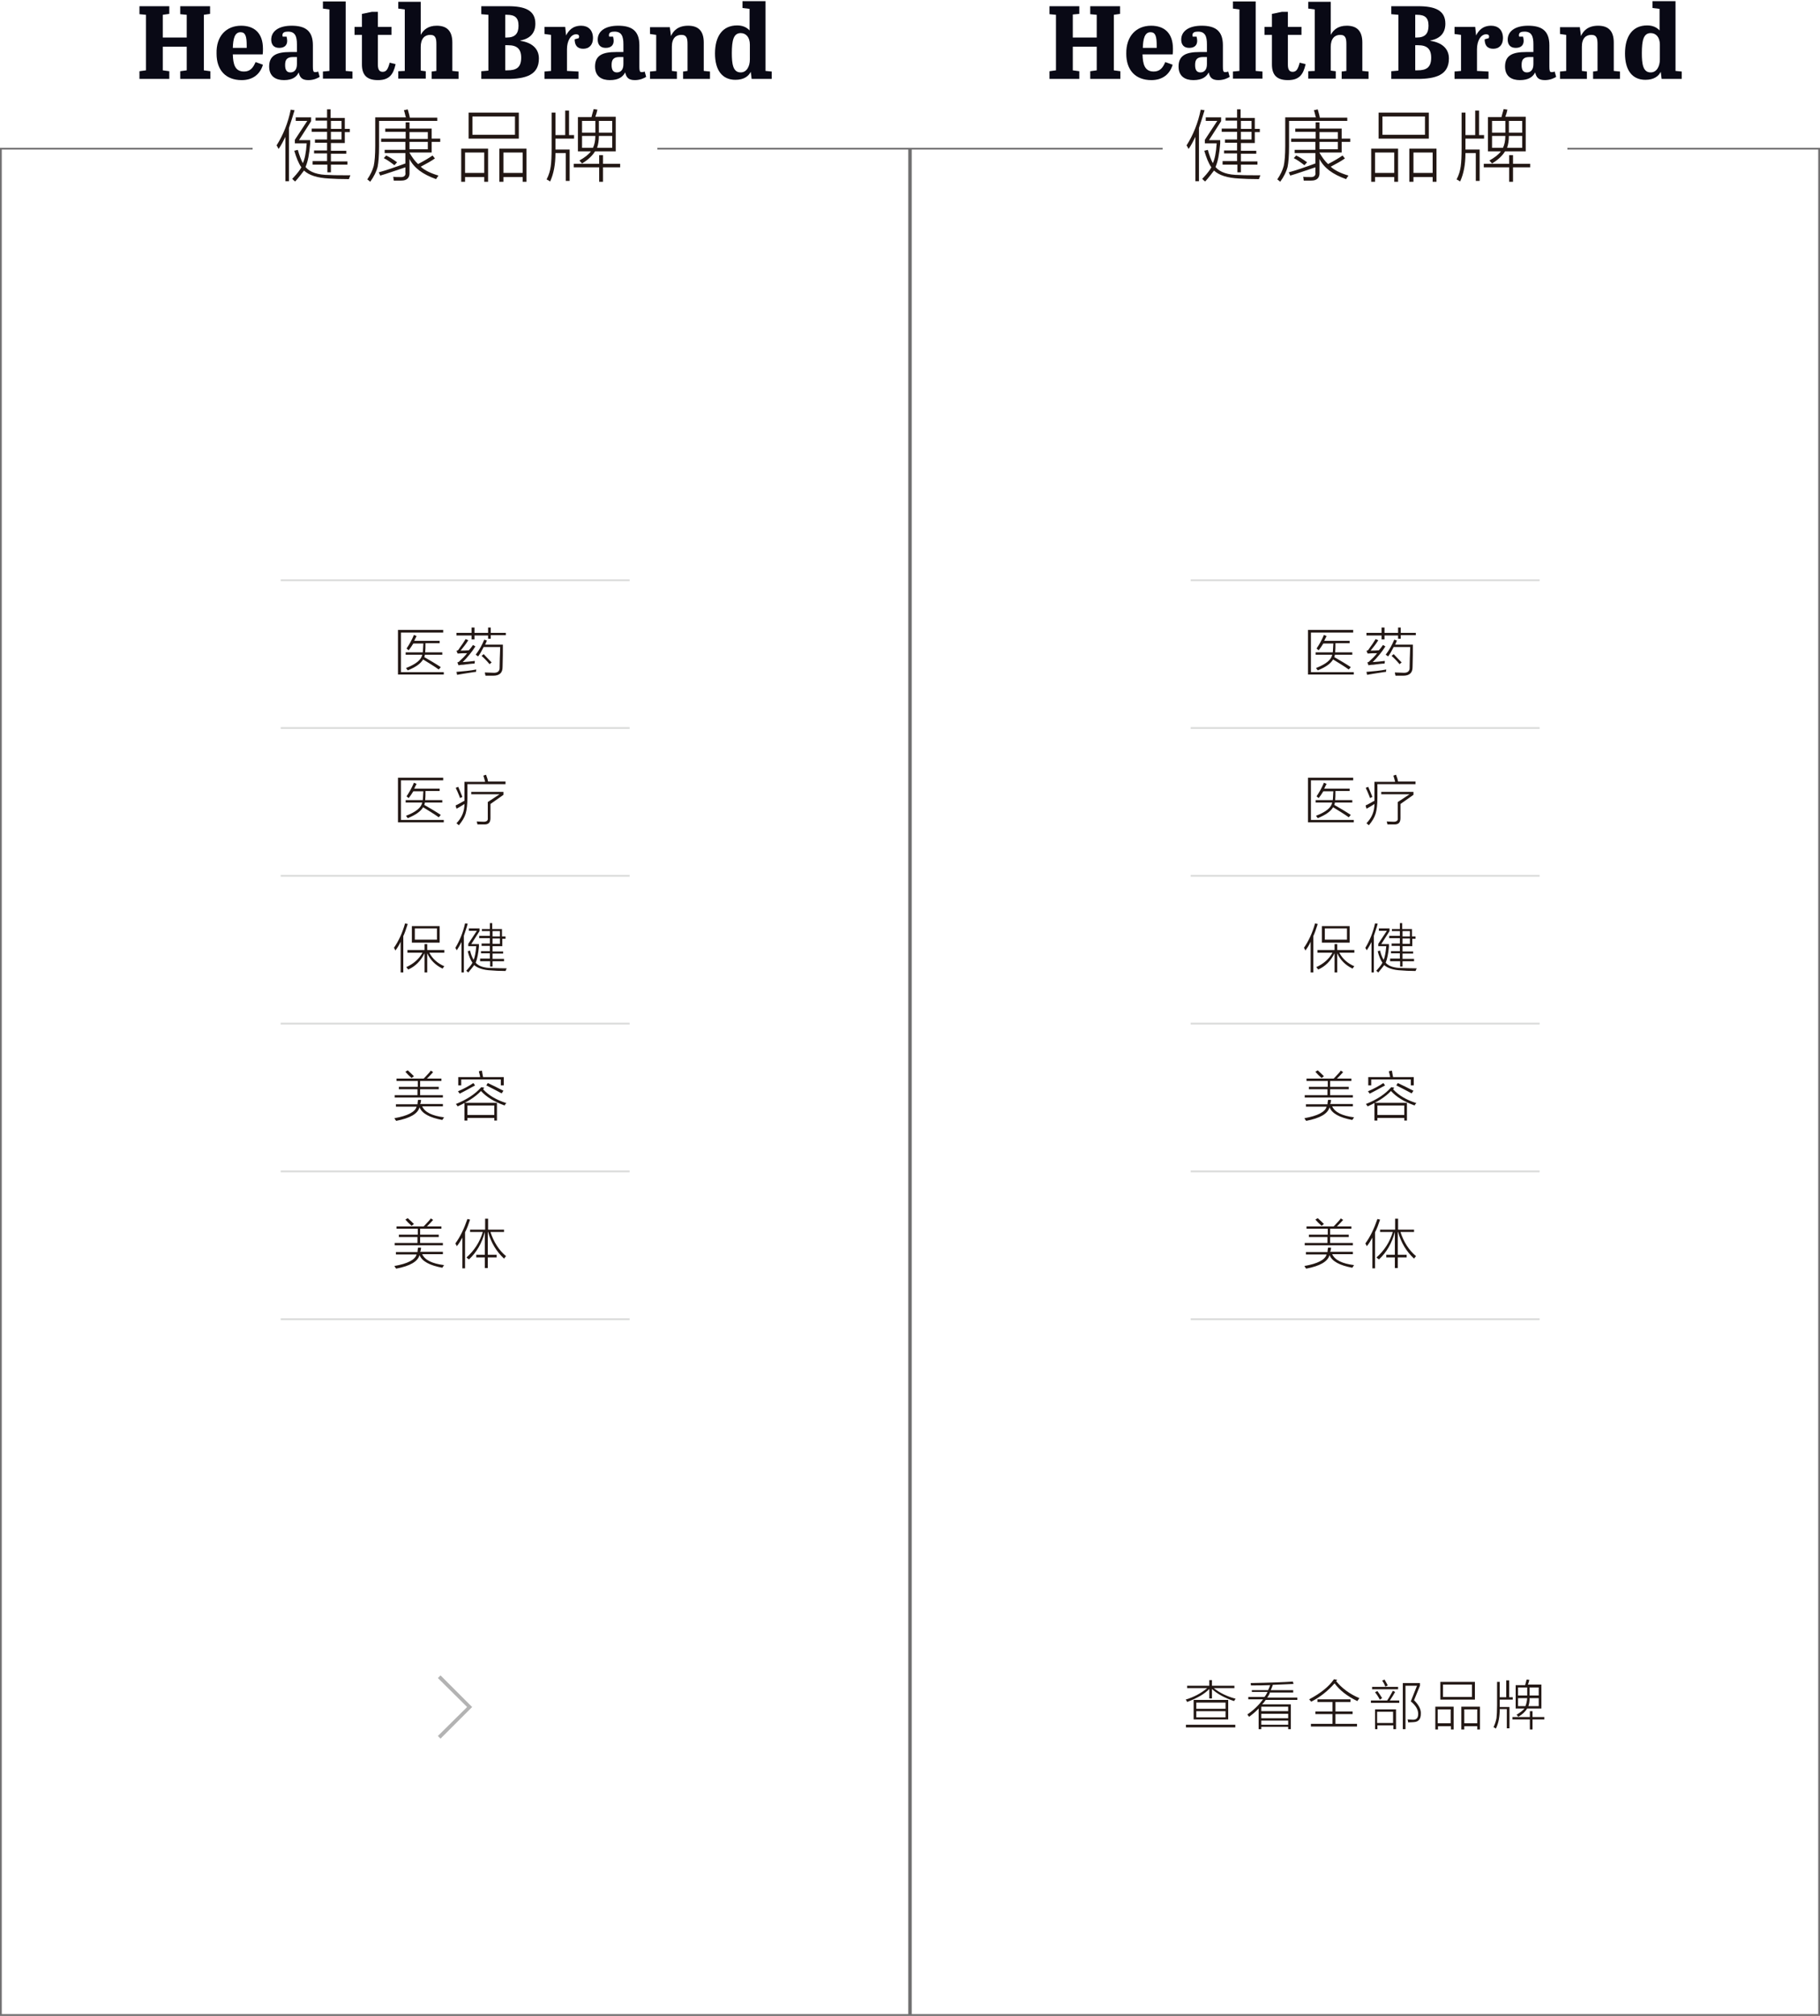 <?xml version="1.0" encoding="utf-8"?>
<!-- Generator: Adobe Illustrator 19.0.0, SVG Export Plug-In . SVG Version: 6.00 Build 0)  -->
<svg version="1.1" id="图层_1" xmlns="http://www.w3.org/2000/svg" xmlns:xlink="http://www.w3.org/1999/xlink" x="0px" y="0px"
	 width="616px" height="682px" viewBox="0 -25 616 682" style="enable-background:new 0 -25 616 682;" xml:space="preserve">
<style type="text/css">
	.st0{fill:#090915;}
	.st1{fill:#221714;}
	.st2{fill:#717071;}
	.st3{fill:#B3B3B3;}
	.st4{fill:#DADBDA;}
</style>
<g id="XMLID_33_">
</g>
<g id="XMLID_313_">
</g>
<g id="XMLID_314_">
</g>
<g id="XMLID_315_">
</g>
<g id="XMLID_316_">
</g>
<g id="XMLID_167_">
	<path class="st0" d="M55.1-12.3h8.1V-20L61-20.2v-2.7h10.1v2.6L69-20v18.8l2.2,0.3v2.6H61v-2.6l2.2-0.3v-8h-8.1v8l2.2,0.3v2.6H47.2
		v-2.6l2.2-0.3V-20l-2.2-0.2v-2.7h10.1v2.6L55.1-20V-12.3z"/>
	<path class="st0" d="M81.6-16.3c4.4,0,7.4,2.4,7.4,7.8c0,0.5,0,1.4-0.1,1.9H78.8c0.1,3.3,0.7,5.8,3.8,5.8c2.1,0,3.1-1.3,3.9-3.2
		l2.5,0.9c-1,3.3-3.5,5.2-7.2,5.2c-5.5,0-8.5-3.5-8.5-8.9C73.1-12.9,76.7-16.3,81.6-16.3z M83.5-8.8v-0.7c0-3.2-0.4-4.6-2.1-4.6
		c-2,0-2.5,2.3-2.6,5.3H83.5z"/>
	<path class="st0" d="M100.5-7.5V-10c0-2.7-0.6-4.3-3-4.3c-1,0-1.9,0.2-1.9,1.2c0,0.1,0,0.3,0.1,0.5H97c0.1,0.5,0.2,0.9,0.2,1.4
		c0,1.4-0.8,2.4-2.7,2.4c-1.9,0-2.7-1.2-2.7-2.8c0-2.8,2.5-4.7,6.9-4.7c4.5,0,7.2,1.6,7.2,6.6v7.2c0,1.3,0.1,1.9,0.7,1.9
		c0.3,0,0.6,0,1.1-0.2l0.5,1.8c-0.6,0.4-2,1.1-3.8,1.1c-2.1,0-2.9-0.8-3.3-2.6C100.4,1,99,2.1,96.1,2.1c-2.7,0-5-1.2-5-4.6
		c0-3.8,2.6-4.9,7.1-4.9H100.5z M100.5-3.3v-2.4h-1.3c-2.1,0-2.7,0.9-2.7,2.7c0,1.6,0.5,2.5,1.8,2.5C99.5-0.5,100.5-1.3,100.5-3.3z"
		/>
	<path class="st0" d="M117-24.4V-1l2.3,0.2v2.4h-10v-2.4l2.2-0.2v-20.8l-2.2-0.3v-2.4H117z"/>
	<path class="st0" d="M122.5-13.2H120v-2.7h2.5v-4.4l3.4-0.7h2v5.1h4.6v2.7h-4.6v10.1c0,1.6,0.5,2.4,1.6,2.4c1.3,0,1.8-0.9,2.4-3.1
		l2,0.5c-0.8,3.6-2.2,5.4-6,5.4c-3.5,0-5.4-1.5-5.4-5.3V-13.2z"/>
	<path class="st0" d="M142.4-24.4v11.2c0.9-1.7,2.5-3.1,5.4-3.1c3.3,0,5.3,1.6,5.3,5.7V-1l2.1,0.2v2.5h-9.1v-2.5l1.6-0.2V-10
		c0-1.9-0.2-3.2-2.1-3.2c-1.8,0-3.2,1.2-3.2,4.1v8l1.7,0.2v2.5h-9.3v-2.5L137-1v-20.8l-2.2-0.3v-2.3H142.4z"/>
	<path class="st0" d="M172-22.9c5.7,0,9.2,1.4,9.2,5.9c0,3.2-1.8,5.1-5.1,5.7v0.1c3.9,0.6,6.3,2.6,6.3,6c0,5.6-4.5,6.9-10.7,6.9
		h-8.8v-2.6l2.4-0.2V-20l-2.4-0.2v-2.7H172z M171-12.3h0.5c2.8,0,4-1.3,4-4s-1.2-3.7-3.9-3.7H171V-12.3z M171-1.2h0.7
		c3,0,4.7-0.9,4.7-4.3c0-3-1.5-4.2-4.4-4.2h-1V-1.2z"/>
	<path class="st0" d="M195.8-0.8v2.5h-11.5v-2.5l2.2-0.2v-12.2l-2.2-0.3v-2.4h7l0.3,2.9c0.8-1.6,2.2-3.3,5.1-3.3c2.3,0,4,1.4,4,4.2
		c0,2.3-1.3,3.6-3.3,3.6c-2.1,0-2.9-1.3-2.9-3.2l1.4-0.4c0-0.2,0.1-0.4,0.1-0.5c0-0.6-0.4-0.8-1-0.8c-1.9,0-3.1,2.4-3.1,5V-1
		L195.8-0.8z"/>
	<path class="st0" d="M211-7.5V-10c0-2.7-0.6-4.3-3-4.3c-1,0-1.9,0.2-1.9,1.2c0,0.1,0,0.3,0.1,0.5h1.3c0.1,0.5,0.2,0.9,0.2,1.4
		c0,1.4-0.8,2.4-2.7,2.4c-1.9,0-2.7-1.2-2.7-2.8c0-2.8,2.5-4.7,6.9-4.7c4.5,0,7.2,1.6,7.2,6.6v7.2c0,1.3,0.1,1.9,0.7,1.9
		c0.3,0,0.6,0,1.1-0.2l0.5,1.8c-0.6,0.4-2,1.1-3.8,1.1c-2.1,0-2.9-0.8-3.3-2.6c-0.8,1.5-2.2,2.6-5.2,2.6c-2.7,0-5-1.2-5-4.6
		c0-3.8,2.6-4.9,7.1-4.9H211z M211-3.3v-2.4h-1.3c-2.1,0-2.7,0.9-2.7,2.7c0,1.6,0.5,2.5,1.8,2.5C210-0.5,211-1.3,211-3.3z"/>
	<path class="st0" d="M226.7-15.9l0.4,3.1c0.8-1.8,2.4-3.5,5.8-3.5c3.3,0,5.3,1.6,5.3,5.7V-1l2.1,0.2v2.5h-9.1v-2.5l1.5-0.2V-10
		c0-1.9-0.2-3.2-2.1-3.2c-1.8,0-3.2,1.1-3.2,4V-1l1.7,0.2v2.5H220v-2.5l2.1-0.2v-12.2l-2.1-0.3v-2.3H226.7z"/>
	<path class="st0" d="M259.1-1l2.1,0.2v2.5h-6.8l-0.3-2.4c-0.7,1.4-2.2,2.7-5.2,2.7c-4.5,0-6.9-3.3-6.9-8.9c0-5.9,2.6-9.5,7.5-9.5
		c1.8,0,3.2,0.6,4.2,1.7v-7.3l-2.4-0.3v-2.3h7.8V-1z M253.8-4.9v-5c0-2.5-1.3-3.9-3.1-3.9c-2.4,0-3,2.4-3,6.8c0,3.7,0.4,6.5,3,6.5
		C252.7-0.5,253.8-2.5,253.8-4.9z"/>
</g>
<g id="XMLID_166_">
	<path class="st1" d="M94.3,25.4c-0.3-0.5-0.5-1-0.7-1.2c2.3-3.6,3.9-7.7,4.8-12.1l1.3,0.2c-0.6,2.1-1.3,4.1-1.9,6v18h-1.2V21.3
		C95.9,22.7,95.2,24.1,94.3,25.4z M111.4,35.4c-4-0.2-6.8-1.1-8.5-2.7c-0.8,1-1.7,2.3-3,3.7c-0.2-0.1-0.5-0.4-1-0.9
		c0.1-0.1,0.2-0.2,0.4-0.4c1.4-1.5,2.3-2.7,2.7-3.5c-1-1.4-1.7-3.3-2.4-5.6l1.2-0.3c0.5,1.8,1.1,3.4,1.7,4.5
		c0.6-1.2,1.1-3.5,1.3-6.7h-4v-1.2l4.2-6.4h-3.9v-1.2h5.2V16l-4.1,6.4h3.8v1.1c-0.3,3.6-0.8,6.2-1.6,8c1.5,1.8,4.2,2.7,8.1,2.7
		c1.5,0.1,3.9,0.1,7.1,0.1c-0.2,0.5-0.4,0.9-0.5,1.3C115.2,35.6,113,35.5,111.4,35.4z M105.7,29.5h5v-2.6h-4.4v-1h4.4v-2.6h-4.1
		v-1.1h4.1v-2.6h-5.2v-1.1h5.2v-2.7h-3.9v-1h3.9V12h1.2v2.9h4.8v3.7h1.7v1.1h-1.7v3.7H112v2.6h5.2v1H112v2.6h5.6v1.1H112v2.6h-1.2
		v-2.6h-5V29.5z M115.6,15.9H112v2.7h3.6V15.9z M112,22.2h3.6v-2.6H112V22.2z"/>
	<path class="st1" d="M128.3,24.5c0,3.2-0.2,5.5-0.5,7c-0.4,1.5-1.2,3.2-2.5,5c-0.1-0.1-0.3-0.3-0.7-0.6c-0.1-0.1-0.2-0.1-0.3-0.2
		c1.1-1.6,1.8-3.1,2.2-4.6c0.3-1.4,0.5-3.7,0.5-6.7v-9.7h10.4c-0.1-0.2-0.2-0.5-0.3-1c-0.1-0.6-0.3-1.1-0.4-1.4l1.3-0.3
		c0.3,1.1,0.6,2,0.7,2.8h9.3v1.1h-19.7V24.5z M146.4,27.6l0.8,1c-1.1,0.8-2.7,1.7-4.8,2.8c1.3,1.2,3.3,2.2,6,3
		c-0.1,0.1-0.1,0.2-0.2,0.3c-0.1,0.1-0.3,0.4-0.6,0.9c-4.5-1.6-7.5-3.8-9-6.8v4.5c0.1,1.8-0.8,2.8-2.8,2.8c-0.9,0-1.7,0-2.5,0
		c-0.1-0.1-0.1-0.4-0.1-0.7c-0.1-0.3-0.1-0.5-0.1-0.6c0.6,0.1,1.4,0.1,2.3,0.1c1.4,0.1,2-0.5,1.8-1.6v-1.7c-3.6,1.2-6.4,2.2-8.5,2.8
		l-0.5-1.1c2.5-0.7,5.5-1.7,9-3v-3.5h-7v-1.1h7V23H129v-1.1h8.3v-2.3h-6.9v-1.1h6.9v-2.1h1.3v2.1h7.5v3.4h2.9V23h-2.9v3.6h-7.5v0.1
		c0.9,1.5,1.8,2.8,2.9,3.8C143.6,29.4,145.3,28.4,146.4,27.6z M129.9,28.5l0.8-0.9c1.1,0.5,2.3,1.3,3.7,2.3l-0.9,1
		C132.1,29.8,130.9,29,129.9,28.5z M144.8,19.7h-6.2v2.3h6.2V19.7z M138.6,25.5h6.2V23h-6.2V25.5z"/>
	<path class="st1" d="M156.1,25.3h9.1v11.2h-1.3v-1.6h-6.5v1.6h-1.3V25.3z M157.4,26.6v6.9h6.5v-6.9H157.4z M158.6,13.1h17v8.8h-17
		V13.1z M159.9,14.4v6.2h14.4v-6.2H159.9z M169,25.3h9.2v11.2h-1.3v-1.6h-6.5v1.6H169V25.3z M170.4,26.6v6.9h6.5v-6.9H170.4z"/>
	<path class="st1" d="M191.3,12.4h1.3v8.3h1.7v1.2H188v3v0.7h4.8v10.6h-1.3v-9.4H188c0,3.8-0.6,7-1.8,9.6c-0.4-0.3-0.8-0.5-1.2-0.7
		c0.8-1.5,1.2-3,1.4-4.4c0.2-1.4,0.3-3.5,0.3-6.4V13.1h1.3v7.6h3.3V12.4z M202.8,27.5h1.3v2.9h5.8v1.2h-5.8v4.9h-1.3v-4.9h-8.6v-1.2
		h8.6V27.5z M208.4,14.6v11.6h-7c-0.9,1.5-2.4,2.9-4.4,4.1c-0.3-0.3-0.6-0.7-0.9-1c1.8-1,3.1-2,3.9-3.1h-4.4V14.6h4.6
		c0.1-0.5,0.3-1.2,0.6-2.2c0.1-0.2,0.1-0.4,0.1-0.5l1.3,0.2c-0.1,0.3-0.2,0.7-0.3,1.2c-0.2,0.5-0.3,1-0.4,1.2H208.4z M197,15.9v4
		h4.5v-4H197z M200.7,25c0.5-1,0.8-2.4,0.8-4H197v4H200.7z M202.1,25h5.1v-4h-4.5C202.7,22.5,202.5,23.8,202.1,25z M207.2,15.9h-4.5
		v4h4.5V15.9z"/>
</g>
<polygon id="XMLID_165_" class="st2" points="307.4,25 222.5,25 222.5,25.6 307.4,25.6 307.4,656.4 0.6,656.4 0.6,25.6 85.5,25.6 
	85.5,25 0.6,25 0,25 0,25.6 0,656.4 0,657 0.6,657 307.4,657 308,657 308,656.4 308,25.6 308,25 "/>
<polygon id="XMLID_164_" class="st3" points="149.1,541.8 148.2,542.7 158.1,552.5 148.2,562.3 149.1,563.2 159.8,552.5 "/>
<g id="XMLID_163_">
	<path class="st1" d="M134.7,188.1H150v0.9h-14.3v13.4h14.5v0.8h-15.5V188.1z M140.1,189.8l0.9,0.4c-0.3,0.6-0.6,1.1-0.8,1.6h8.6
		v0.8H144c0,1.3,0,2.3-0.1,3.1h5.8v0.8h-5.9c0,0.3-0.1,0.6-0.2,0.8c1.9,1.1,3.8,2.2,5.6,3.4l-0.7,0.8c-1.7-1.2-3.5-2.3-5.3-3.4
		c-0.8,1.4-2.5,2.6-5.2,3.7c-0.2-0.3-0.4-0.6-0.6-0.8c3.4-1.3,5.2-2.8,5.5-4.5h-5.6v-0.8h5.8c0-0.3,0.1-0.8,0.1-1.5
		c0-0.7,0.1-1.2,0.1-1.5h-3.4c-0.5,0.8-1,1.6-1.6,2.3c-0.2-0.2-0.5-0.4-0.7-0.6C138.5,193.1,139.4,191.5,140.1,189.8z"/>
	<path class="st1" d="M154.5,189.1h5.1v-1.8h1v1.8h4.6v-1.8h0.9v1.8h5.1v0.8h-5.1v1.2h-0.9V190h-4.6v1.3h-1V190h-5.1V189.1z
		 M154.7,203.3l-0.2-1c2.5-0.2,4.7-0.4,6.7-0.8c0,0.2-0.1,0.5-0.1,0.8c-0.3,0-0.8,0.1-1.5,0.2C157.5,202.8,155.9,203.1,154.7,203.3z
		 M156.6,199c1.3-0.1,2.7-0.2,4.1-0.4c0,0,0,0.2,0,0.4c0,0.2-0.1,0.4-0.1,0.5c-0.9,0-2.2,0.2-3.9,0.4c0.1,0,0,0-0.4,0
		c-0.2,0-0.5,0.1-0.8,0.1c0,0,0,0-0.3,0.1l-0.4-1c0.4-0.1,0.7-0.3,0.8-0.5c0.8-0.7,1.7-1.6,2.5-2.6c-1.1,0-2.2,0-3.1,0.1
		c0,0,0,0-0.1,0l-0.4-0.9c0.4-0.1,0.7-0.3,0.8-0.6c0.9-1.2,1.7-2.4,2.3-3.4l0.9,0.4c-0.8,1.3-1.7,2.4-2.6,3.5c0.8,0,1.7,0,2.8-0.1
		c0.5-0.6,1-1.2,1.4-1.8l0.8,0.5C159.7,195.6,158.2,197.4,156.6,199z M161.8,197.1c0,0-0.1-0.1-0.2-0.2c-0.1-0.1-0.3-0.2-0.6-0.4
		c1.3-1.7,2.2-3.4,2.9-5.1l0.9,0.3c-0.2,0.5-0.4,1-0.6,1.4h6c0,2.3,0,4.8-0.1,7.6c0,1.9-1,2.9-3.2,2.9c-0.9,0-1.8,0-2.6,0
		c0-0.1,0-0.3-0.1-0.5c0-0.2-0.1-0.4-0.1-0.6c1,0,1.9,0.1,2.8,0.1c1.5,0.1,2.3-0.5,2.2-1.9c0-1.7,0.1-3.9,0.2-6.8h-5.6
		C163.1,195.1,162.5,196.2,161.8,197.1z M163,196.9l0.7-0.6c0.5,0.5,1.2,1.3,2.2,2.3c0.2,0.2,0.4,0.4,0.5,0.5l-0.7,0.6
		C164.7,198.5,163.8,197.6,163,196.9z"/>
</g>
<rect id="XMLID_162_" x="95" y="171" class="st4" width="118.1" height="0.6"/>
<g id="XMLID_161_">
	<path class="st1" d="M134.7,238.1H150v0.9h-14.3v13.4h14.5v0.8h-15.5V238.1z M140.1,239.8l0.9,0.4c-0.3,0.6-0.6,1.1-0.8,1.6h8.6
		v0.8H144c0,1.3,0,2.3-0.1,3.1h5.8v0.8h-5.9c0,0.3-0.1,0.6-0.2,0.8c1.9,1.1,3.8,2.2,5.6,3.4l-0.7,0.8c-1.7-1.2-3.5-2.3-5.3-3.4
		c-0.8,1.4-2.5,2.6-5.2,3.7c-0.2-0.3-0.4-0.6-0.6-0.8c3.4-1.3,5.2-2.8,5.5-4.5h-5.6v-0.8h5.8c0-0.3,0.1-0.8,0.1-1.5
		c0-0.7,0.1-1.2,0.1-1.5h-3.4c-0.5,0.8-1,1.6-1.6,2.3c-0.2-0.2-0.5-0.4-0.7-0.6C138.5,243.1,139.4,241.5,140.1,239.8z"/>
	<path class="st1" d="M163.6,237.4l0.9-0.3c0.1,0.3,0.3,0.9,0.6,1.7c-0.2-0.5-0.1-0.3,0.1,0.6h5.9v0.9h-12.9v4.4
		c0,2.4-0.2,4.3-0.6,5.6c-0.4,1.3-1.2,2.6-2.3,3.9c-0.3-0.3-0.6-0.5-0.8-0.7c1.8-1.8,2.7-4,2.7-6.5c-0.8,0.5-1.7,1.1-2.7,1.6
		l-0.3-1.1c0.9-0.4,1.9-1,3-1.6c0-0.4,0-0.7,0-1.1v-5.3h7C164,238.7,163.8,238,163.6,237.4z M154.3,241.5l0.8-0.3
		c0.4,1,0.9,2.1,1.4,3.4l-0.8,0.4c-0.2-0.7-0.6-1.5-1-2.5C154.5,242.1,154.3,241.8,154.3,241.5z M165,246.4l4.1-2.7h-9.6v-0.8h10.9
		v1l-4.4,3.1v4.8c0,1.5-0.7,2.2-2.2,2.1c-0.7,0-1.4,0-2.2,0c0,0,0-0.1-0.1-0.3c0-0.4-0.1-0.6-0.2-0.7c0.6,0,1.4,0.1,2.4,0.1
		c1,0,1.5-0.4,1.4-1.2V246.4z"/>
</g>
<rect id="XMLID_160_" x="95" y="221" class="st4" width="118.1" height="0.6"/>
<g id="XMLID_159_">
	<path class="st1" d="M133.8,296.6c0-0.1-0.1-0.3-0.2-0.5c-0.1-0.2-0.2-0.4-0.3-0.4c1.6-2.3,2.9-5.1,3.8-8.3l0.9,0.2
		c-0.6,1.9-1.1,3.3-1.5,4.1v12.3h-0.9v-10.4C135.1,294.7,134.5,295.7,133.8,296.6z M138.2,303c0,0-0.1-0.1-0.2-0.2
		c-0.2-0.3-0.4-0.5-0.5-0.6c2.4-1.1,4.3-2.7,5.5-4.9h-5.1v-0.9h5.8v-2h0.9v2h5.8v0.9h-5.1c1.1,2.1,2.8,3.6,5.1,4.6
		c-0.2,0.2-0.4,0.4-0.6,0.8c-2.5-1.2-4.2-3-5.2-5.2v6.5h-0.9v-6.5C142.4,300.1,140.6,301.9,138.2,303z M139.4,288.3h9.4v5.6h-9.4
		V288.3z M140.4,289.1v3.8h7.5v-3.8H140.4z"/>
	<path class="st1" d="M154.6,296.5c-0.2-0.4-0.4-0.7-0.5-0.8c1.5-2.5,2.6-5.2,3.3-8.3l0.9,0.1c-0.4,1.5-0.9,2.8-1.3,4.1V304h-0.8
		v-10.3C155.7,294.7,155.2,295.6,154.6,296.5z M166.3,303.3c-2.7-0.1-4.7-0.8-5.8-1.8c-0.5,0.7-1.2,1.5-2,2.5
		c-0.1-0.1-0.4-0.3-0.7-0.6c0,0,0.1-0.1,0.3-0.3c0.9-1,1.5-1.8,1.8-2.4c-0.7-1-1.2-2.3-1.6-3.9l0.8-0.2c0.3,1.3,0.7,2.3,1.2,3.1
		c0.4-0.8,0.7-2.4,0.9-4.6h-2.7v-0.8l2.9-4.4h-2.7v-0.8h3.6v0.9l-2.8,4.4h2.6v0.8c-0.2,2.4-0.6,4.3-1.1,5.5c1,1.2,2.9,1.8,5.6,1.8
		c1,0,2.6,0.1,4.9,0.1c-0.1,0.3-0.3,0.6-0.4,0.9C168.9,303.5,167.4,303.4,166.3,303.3z M162.4,299.3h3.4v-1.8h-3v-0.7h3v-1.8H163
		v-0.8h2.8v-1.8h-3.6v-0.8h3.6V290h-2.7v-0.7h2.7v-2h0.8v2h3.3v2.5h1.2v0.8H170v2.5h-3.3v1.8h3.6v0.7h-3.6v1.8h3.9v0.8h-3.9v1.8
		h-0.8v-1.8h-3.4V299.3z M169.2,290h-2.5v1.8h2.5V290z M166.7,294.3h2.5v-1.8h-2.5V294.3z"/>
</g>
<rect id="XMLID_158_" x="95" y="271" class="st4" width="118.1" height="0.6"/>
<g id="XMLID_157_">
	<path class="st1" d="M141.5,347.1h1c0,0.5-0.1,1-0.3,1.4h7.7v0.8h-7c0.9,2,3.4,3.2,7.4,3.7c-0.2,0.3-0.4,0.6-0.6,0.9
		c-4.3-0.8-6.9-2.2-7.7-4.3c-0.6,2.2-3.2,3.7-7.9,4.6c-0.2-0.2-0.4-0.5-0.6-0.9c4.5-0.8,7-2.1,7.5-3.9h-7v-0.8h7.3
		C141.3,348.1,141.4,347.7,141.5,347.1z M135.1,342.7h6.3v-2h-7.2v-0.8h9.2c0.1-0.1,0.2-0.2,0.4-0.4c1.1-1.2,1.8-1.9,2-2.3l0.8,0.5
		c-0.2,0.2-0.5,0.6-1,1.1c-0.5,0.5-0.9,0.9-1.1,1.1h4.9v0.8h-7.2v2h6.3v0.8h-6.3v2h7.7v0.8h-16.3v-0.8h7.7v-2h-6.3V342.7z
		 M137.2,337.6l0.8-0.5c0.9,0.8,1.6,1.5,2.1,2l-0.8,0.6C138.5,339,137.8,338.3,137.2,337.6z"/>
	<path class="st1" d="M170.8,349c-3.6-1.3-6.2-2.9-8-4.9c-1.9,2-4.6,3.7-7.9,5.2c-0.2-0.3-0.4-0.6-0.6-0.8c3.7-1.5,6.6-3.4,8.6-5.7
		l1,0.2c-0.1,0.2-0.3,0.4-0.4,0.5c1.9,2.1,4.5,3.6,7.9,4.7C171,348.5,170.9,348.8,170.8,349z M160.2,341.4l0.6,0.8
		c-1.8,1-3.6,2-5.2,2.8c-0.3-0.4-0.5-0.7-0.6-0.8C157.1,343.3,158.9,342.3,160.2,341.4z M162.1,337.4l1-0.2c0.1,0.8,0.3,1.5,0.4,2.2
		h7v2.8h-1v-2h-13.4v2h-1v-2.8h7.4c0-0.4-0.2-1-0.4-1.8C162.1,337.6,162.1,337.5,162.1,337.4z M157.2,348.1h11v6h-0.9v-0.9h-9.1v0.9
		h-1V348.1z M158.2,349v3.2h9.1V349H158.2z M169.8,344.9c-1.7-0.9-3.4-1.8-5.2-2.7l0.5-0.8c0.6,0.3,1.5,0.7,2.7,1.3
		c1.1,0.6,2,1,2.6,1.3L169.8,344.9z"/>
</g>
<rect id="XMLID_156_" x="95" y="321" class="st4" width="118.1" height="0.6"/>
<g id="XMLID_155_">
	<path class="st1" d="M141.5,397.1h1c0,0.5-0.1,1-0.3,1.4h7.7v0.8h-7c0.9,2,3.4,3.2,7.4,3.7c-0.2,0.3-0.4,0.6-0.6,0.9
		c-4.3-0.8-6.9-2.2-7.7-4.3c-0.6,2.2-3.2,3.7-7.9,4.6c-0.2-0.2-0.4-0.5-0.6-0.9c4.5-0.8,7-2.1,7.5-3.9h-7v-0.8h7.3
		C141.3,398.1,141.4,397.7,141.5,397.1z M135.1,392.7h6.3v-2h-7.2v-0.8h9.2c0.1-0.1,0.2-0.2,0.4-0.4c1.1-1.2,1.8-1.9,2-2.3l0.8,0.5
		c-0.2,0.2-0.5,0.6-1,1.1c-0.5,0.5-0.9,0.9-1.1,1.1h4.9v0.8h-7.2v2h6.3v0.8h-6.3v2h7.7v0.8h-16.3v-0.8h7.7v-2h-6.3V392.7z
		 M137.2,387.6l0.8-0.5c0.9,0.8,1.6,1.5,2.1,2l-0.8,0.6C138.5,389,137.8,388.3,137.2,387.6z"/>
	<path class="st1" d="M154.6,396.6c-0.1-0.2-0.2-0.5-0.4-0.8l-0.1-0.1c1.7-2.3,3-5.1,4.1-8.3l0.9,0.2c-0.5,1.5-1,3-1.7,4.3v12.2
		h-0.9v-10.4C155.9,394.8,155.3,395.8,154.6,396.6z M158.7,401.1c0-0.1-0.2-0.2-0.5-0.4c-0.1-0.1-0.2-0.2-0.3-0.3
		c2.6-2.3,4.5-5.2,5.5-8.6h-4.3V391h5.1v-3.7h1v3.7h5.4v0.8H166c1.1,3.4,2.9,6.2,5.3,8.2c-0.2,0.1-0.4,0.4-0.7,0.8
		c-2.6-2.4-4.4-5.4-5.4-9h-0.1v7.7h3v0.9h-3v3.6h-1v-3.6h-2.9v-0.9h2.9v-7.7C163.1,395.6,161.3,398.7,158.7,401.1z"/>
</g>
<rect id="XMLID_154_" x="95" y="371" class="st4" width="118.1" height="0.6"/>
<rect id="XMLID_153_" x="95" y="421" class="st4" width="118.1" height="0.6"/>
<g id="XMLID_151_">
	<path class="st0" d="M363.1-12.3h8.1V-20l-2.2-0.2v-2.7h10.1v2.6L377-20v18.8l2.2,0.3v2.6H369v-2.6l2.2-0.3v-8h-8.1v8l2.2,0.3v2.6
		h-10.1v-2.6l2.2-0.3V-20l-2.2-0.2v-2.7h10.1v2.6l-2.2,0.2V-12.3z"/>
	<path class="st0" d="M389.6-16.3c4.4,0,7.4,2.4,7.4,7.8c0,0.5,0,1.4-0.1,1.9h-10.2c0.1,3.3,0.7,5.8,3.8,5.8c2.1,0,3.1-1.3,3.9-3.2
		l2.5,0.9c-1,3.3-3.5,5.2-7.2,5.2c-5.5,0-8.5-3.5-8.5-8.9C381.1-12.9,384.7-16.3,389.6-16.3z M391.5-8.8v-0.7c0-3.2-0.4-4.6-2.1-4.6
		c-2,0-2.5,2.3-2.6,5.3H391.5z"/>
	<path class="st0" d="M408.5-7.5V-10c0-2.7-0.6-4.3-3-4.3c-1,0-1.9,0.2-1.9,1.2c0,0.1,0,0.3,0.1,0.5h1.3c0.1,0.5,0.2,0.9,0.2,1.4
		c0,1.4-0.8,2.4-2.7,2.4c-1.9,0-2.7-1.2-2.7-2.8c0-2.8,2.5-4.7,6.9-4.7c4.5,0,7.2,1.6,7.2,6.6v7.2c0,1.3,0.1,1.9,0.7,1.9
		c0.3,0,0.6,0,1.1-0.2l0.5,1.8c-0.6,0.4-2,1.1-3.8,1.1c-2.1,0-2.9-0.8-3.3-2.6c-0.8,1.5-2.2,2.6-5.2,2.6c-2.7,0-5-1.2-5-4.6
		c0-3.8,2.6-4.9,7.1-4.9H408.5z M408.5-3.3v-2.4h-1.3c-2.1,0-2.7,0.9-2.7,2.7c0,1.6,0.5,2.5,1.8,2.5C407.5-0.5,408.5-1.3,408.5-3.3z
		"/>
	<path class="st0" d="M425-24.4V-1l2.3,0.2v2.4h-10v-2.4l2.2-0.2v-20.8l-2.2-0.3v-2.4H425z"/>
	<path class="st0" d="M430.5-13.2H428v-2.7h2.5v-4.4l3.4-0.7h2v5.1h4.6v2.7h-4.6v10.1c0,1.6,0.5,2.4,1.6,2.4c1.3,0,1.8-0.9,2.4-3.1
		l2,0.5c-0.8,3.6-2.2,5.4-6,5.4c-3.5,0-5.4-1.5-5.4-5.3V-13.2z"/>
	<path class="st0" d="M450.4-24.4v11.2c0.9-1.7,2.5-3.1,5.4-3.1c3.3,0,5.3,1.6,5.3,5.7V-1l2.1,0.2v2.5h-9.1v-2.5l1.6-0.2V-10
		c0-1.9-0.2-3.2-2.1-3.2c-1.8,0-3.2,1.2-3.2,4.1v8l1.7,0.2v2.5h-9.3v-2.5L445-1v-20.8l-2.2-0.3v-2.3H450.4z"/>
	<path class="st0" d="M480-22.9c5.7,0,9.2,1.4,9.2,5.9c0,3.2-1.8,5.1-5.1,5.7v0.1c3.9,0.6,6.3,2.6,6.3,6c0,5.6-4.5,6.9-10.7,6.9
		h-8.8v-2.6l2.4-0.2V-20l-2.4-0.2v-2.7H480z M479-12.3h0.5c2.8,0,4-1.3,4-4s-1.2-3.7-3.9-3.7H479V-12.3z M479-1.2h0.7
		c3,0,4.7-0.9,4.7-4.3c0-3-1.5-4.2-4.4-4.2h-1V-1.2z"/>
	<path class="st0" d="M503.8-0.8v2.5h-11.5v-2.5l2.2-0.2v-12.2l-2.2-0.3v-2.4h7l0.3,2.9c0.8-1.6,2.2-3.3,5.1-3.3c2.3,0,4,1.4,4,4.2
		c0,2.3-1.3,3.6-3.3,3.6c-2.1,0-2.9-1.3-2.9-3.2l1.4-0.4c0-0.2,0.1-0.4,0.1-0.5c0-0.6-0.4-0.8-1-0.8c-1.9,0-3.1,2.4-3.1,5V-1
		L503.8-0.8z"/>
	<path class="st0" d="M519-7.5V-10c0-2.7-0.6-4.3-3-4.3c-1,0-1.9,0.2-1.9,1.2c0,0.1,0,0.3,0.1,0.5h1.3c0.1,0.5,0.2,0.9,0.2,1.4
		c0,1.4-0.8,2.4-2.7,2.4c-1.9,0-2.7-1.2-2.7-2.8c0-2.8,2.5-4.7,6.9-4.7c4.5,0,7.2,1.6,7.2,6.6v7.2c0,1.3,0.1,1.9,0.7,1.9
		c0.3,0,0.6,0,1.1-0.2l0.5,1.8c-0.6,0.4-2,1.1-3.8,1.1c-2.1,0-2.9-0.8-3.3-2.6c-0.8,1.5-2.2,2.6-5.2,2.6c-2.7,0-5-1.2-5-4.6
		c0-3.8,2.6-4.9,7.1-4.9H519z M519-3.3v-2.4h-1.3c-2.1,0-2.7,0.9-2.7,2.7c0,1.6,0.5,2.5,1.8,2.5C518-0.5,519-1.3,519-3.3z"/>
	<path class="st0" d="M534.7-15.9l0.4,3.1c0.8-1.8,2.4-3.5,5.8-3.5c3.3,0,5.3,1.6,5.3,5.7V-1l2.1,0.2v2.5h-9.1v-2.5l1.5-0.2V-10
		c0-1.9-0.2-3.2-2.1-3.2c-1.8,0-3.2,1.1-3.2,4V-1l1.7,0.2v2.5H528v-2.5l2.1-0.2v-12.2l-2.1-0.3v-2.3H534.7z"/>
	<path class="st0" d="M567.1-1l2.1,0.2v2.5h-6.8l-0.3-2.4c-0.7,1.4-2.2,2.7-5.2,2.7c-4.5,0-6.9-3.3-6.9-8.9c0-5.9,2.6-9.5,7.5-9.5
		c1.8,0,3.2,0.6,4.2,1.7v-7.3l-2.4-0.3v-2.3h7.8V-1z M561.8-4.9v-5c0-2.5-1.3-3.9-3.1-3.9c-2.4,0-3,2.4-3,6.8c0,3.7,0.4,6.5,3,6.5
		C560.7-0.5,561.8-2.5,561.8-4.9z"/>
</g>
<g id="XMLID_150_">
	<path class="st1" d="M402.3,25.4c-0.3-0.5-0.5-1-0.7-1.2c2.3-3.6,3.9-7.7,4.8-12.1l1.3,0.2c-0.6,2.1-1.3,4.1-1.9,6v18h-1.2V21.3
		C403.9,22.7,403.2,24.1,402.3,25.4z M419.4,35.4c-4-0.2-6.8-1.1-8.5-2.7c-0.8,1-1.7,2.3-3,3.7c-0.2-0.1-0.5-0.4-1-0.9
		c0.1-0.1,0.2-0.2,0.4-0.4c1.4-1.5,2.3-2.7,2.7-3.5c-1-1.4-1.7-3.3-2.4-5.6l1.2-0.3c0.5,1.8,1.1,3.4,1.7,4.5
		c0.6-1.2,1.1-3.5,1.3-6.7h-4v-1.2l4.2-6.4h-3.9v-1.2h5.2V16l-4.1,6.4h3.8v1.1c-0.3,3.6-0.8,6.2-1.6,8c1.5,1.8,4.2,2.7,8.1,2.7
		c1.5,0.1,3.9,0.1,7.1,0.1c-0.2,0.5-0.4,0.9-0.5,1.3C423.2,35.6,421,35.5,419.4,35.4z M413.7,29.5h5v-2.6h-4.4v-1h4.4v-2.6h-4.1
		v-1.1h4.1v-2.6h-5.2v-1.1h5.2v-2.7h-3.9v-1h3.9V12h1.2v2.9h4.8v3.7h1.7v1.1h-1.7v3.7H420v2.6h5.2v1H420v2.6h5.6v1.1H420v2.6h-1.2
		v-2.6h-5V29.5z M423.6,15.9H420v2.7h3.6V15.9z M420,22.2h3.6v-2.6H420V22.2z"/>
	<path class="st1" d="M436.3,24.5c0,3.2-0.2,5.5-0.5,7c-0.4,1.5-1.2,3.2-2.5,5c-0.1-0.1-0.3-0.3-0.7-0.6c-0.1-0.1-0.2-0.1-0.3-0.2
		c1.1-1.6,1.8-3.1,2.2-4.6c0.3-1.4,0.5-3.7,0.5-6.7v-9.7h10.4c-0.1-0.2-0.2-0.5-0.3-1c-0.1-0.6-0.3-1.1-0.4-1.4l1.3-0.3
		c0.3,1.1,0.6,2,0.7,2.8h9.3v1.1h-19.7V24.5z M454.4,27.6l0.8,1c-1.1,0.8-2.7,1.7-4.8,2.8c1.3,1.2,3.3,2.2,6,3
		c-0.1,0.1-0.1,0.2-0.2,0.3c-0.1,0.1-0.3,0.4-0.6,0.9c-4.5-1.6-7.5-3.8-9-6.8v4.5c0.1,1.8-0.8,2.8-2.8,2.8c-0.9,0-1.7,0-2.5,0
		c-0.1-0.1-0.1-0.4-0.1-0.7c-0.1-0.3-0.1-0.5-0.1-0.6c0.6,0.1,1.4,0.1,2.3,0.1c1.4,0.1,2-0.5,1.8-1.6v-1.7c-3.6,1.2-6.4,2.2-8.5,2.8
		l-0.5-1.1c2.5-0.7,5.5-1.7,9-3v-3.5h-7v-1.1h7V23H437v-1.1h8.3v-2.3h-6.9v-1.1h6.9v-2.1h1.3v2.1h7.5v3.4h2.9V23h-2.9v3.6h-7.5v0.1
		c0.9,1.5,1.8,2.8,2.9,3.8C451.6,29.4,453.3,28.4,454.4,27.6z M437.9,28.5l0.8-0.9c1.1,0.5,2.3,1.3,3.7,2.3l-0.9,1
		C440.1,29.8,438.9,29,437.9,28.5z M452.8,19.7h-6.2v2.3h6.2V19.7z M446.6,25.5h6.2V23h-6.2V25.5z"/>
	<path class="st1" d="M464.1,25.3h9.1v11.2h-1.3v-1.6h-6.5v1.6h-1.3V25.3z M465.4,26.6v6.9h6.5v-6.9H465.4z M466.6,13.1h17v8.8h-17
		V13.1z M467.9,14.4v6.2h14.4v-6.2H467.9z M477,25.3h9.2v11.2h-1.3v-1.6h-6.5v1.6H477V25.3z M478.4,26.6v6.9h6.5v-6.9H478.4z"/>
	<path class="st1" d="M499.3,12.4h1.3v8.3h1.7v1.2H496v3v0.7h4.8v10.6h-1.3v-9.4H496c0,3.8-0.6,7-1.8,9.6c-0.4-0.3-0.8-0.5-1.2-0.7
		c0.8-1.5,1.2-3,1.4-4.4c0.2-1.4,0.3-3.5,0.3-6.4V13.1h1.3v7.6h3.3V12.4z M510.8,27.5h1.3v2.9h5.8v1.2h-5.8v4.9h-1.3v-4.9h-8.6v-1.2
		h8.6V27.5z M516.4,14.6v11.6h-7c-0.9,1.5-2.4,2.9-4.4,4.1c-0.3-0.3-0.6-0.7-0.9-1c1.8-1,3.1-2,3.9-3.1h-4.4V14.6h4.6
		c0.1-0.5,0.3-1.2,0.6-2.2c0.1-0.2,0.1-0.4,0.1-0.5l1.3,0.2c-0.1,0.3-0.2,0.7-0.3,1.2c-0.2,0.5-0.3,1-0.4,1.2H516.4z M505,15.9v4
		h4.5v-4H505z M508.7,25c0.5-1,0.8-2.4,0.8-4H505v4H508.7z M510.1,25h5.1v-4h-4.5C510.7,22.5,510.5,23.8,510.1,25z M515.2,15.9h-4.5
		v4h4.5V15.9z"/>
</g>
<polygon id="XMLID_139_" class="st2" points="615.4,25 530.5,25 530.5,25.6 615.4,25.6 615.4,656.4 308.6,656.4 308.6,25.6 
	393.5,25.6 393.5,25 308.6,25 308,25 308,25.6 308,656.4 308,657 308.6,657 615.4,657 616,657 616,656.4 616,25.6 616,25 "/>
<g id="XMLID_138_">
	<path class="st1" d="M442.7,188.1H458v0.9h-14.3v13.4h14.5v0.8h-15.5V188.1z M448.1,189.8l0.9,0.4c-0.3,0.6-0.6,1.1-0.8,1.6h8.6
		v0.8H452c0,1.3,0,2.3-0.1,3.1h5.8v0.8h-5.9c0,0.3-0.1,0.6-0.2,0.8c1.9,1.1,3.8,2.2,5.6,3.4l-0.7,0.8c-1.7-1.2-3.5-2.3-5.3-3.4
		c-0.8,1.4-2.5,2.6-5.2,3.7c-0.2-0.3-0.4-0.6-0.6-0.8c3.4-1.3,5.2-2.8,5.5-4.5h-5.6v-0.8h5.8c0-0.3,0.1-0.8,0.1-1.5
		c0-0.7,0.1-1.2,0.1-1.5h-3.4c-0.5,0.8-1,1.6-1.6,2.3c-0.2-0.2-0.5-0.4-0.7-0.6C446.5,193.1,447.4,191.5,448.1,189.8z"/>
	<path class="st1" d="M462.5,189.1h5.1v-1.8h1v1.8h4.6v-1.8h0.9v1.8h5.1v0.8h-5.1v1.2h-0.9V190h-4.6v1.3h-1V190h-5.1V189.1z
		 M462.7,203.3l-0.2-1c2.5-0.2,4.7-0.4,6.7-0.8c0,0.2-0.1,0.5-0.1,0.8c-0.3,0-0.8,0.1-1.5,0.2C465.5,202.8,463.9,203.1,462.7,203.3z
		 M464.6,199c1.3-0.1,2.7-0.2,4.1-0.4c0,0,0,0.2,0,0.4c0,0.2-0.1,0.4-0.1,0.5c-0.9,0-2.2,0.2-3.9,0.4c0.1,0,0,0-0.4,0
		c-0.2,0-0.5,0.1-0.8,0.1c0,0,0,0-0.3,0.1l-0.4-1c0.4-0.1,0.7-0.3,0.8-0.5c0.8-0.7,1.7-1.6,2.5-2.6c-1.1,0-2.2,0-3.1,0.1
		c0,0,0,0-0.1,0l-0.4-0.9c0.4-0.1,0.7-0.3,0.8-0.6c0.9-1.2,1.7-2.4,2.3-3.4l0.9,0.4c-0.8,1.3-1.7,2.4-2.6,3.5c0.8,0,1.7,0,2.8-0.1
		c0.5-0.6,1-1.2,1.4-1.8l0.8,0.5C467.7,195.6,466.2,197.4,464.6,199z M469.8,197.1c0,0-0.1-0.1-0.2-0.2c-0.1-0.1-0.3-0.2-0.6-0.4
		c1.3-1.7,2.2-3.4,2.9-5.1l0.9,0.3c-0.2,0.5-0.4,1-0.6,1.4h6c0,2.3,0,4.8-0.1,7.6c0,1.9-1,2.9-3.2,2.9c-0.9,0-1.8,0-2.6,0
		c0-0.1,0-0.3-0.1-0.5c0-0.2-0.1-0.4-0.1-0.6c1,0,1.9,0.1,2.8,0.1c1.5,0.1,2.3-0.5,2.2-1.9c0-1.7,0.1-3.9,0.2-6.8h-5.6
		C471.1,195.1,470.5,196.2,469.8,197.1z M471,196.9l0.7-0.6c0.5,0.5,1.2,1.3,2.2,2.3c0.2,0.2,0.4,0.4,0.5,0.5l-0.7,0.6
		C472.7,198.5,471.8,197.6,471,196.9z"/>
</g>
<rect id="XMLID_137_" x="403" y="171" class="st4" width="118.1" height="0.6"/>
<g id="XMLID_135_">
	<path class="st1" d="M442.7,238.1H458v0.9h-14.3v13.4h14.5v0.8h-15.5V238.1z M448.1,239.8l0.9,0.4c-0.3,0.6-0.6,1.1-0.8,1.6h8.6
		v0.8H452c0,1.3,0,2.3-0.1,3.1h5.8v0.8h-5.9c0,0.3-0.1,0.6-0.2,0.8c1.9,1.1,3.8,2.2,5.6,3.4l-0.7,0.8c-1.7-1.2-3.5-2.3-5.3-3.4
		c-0.8,1.4-2.5,2.6-5.2,3.7c-0.2-0.3-0.4-0.6-0.6-0.8c3.4-1.3,5.2-2.8,5.5-4.5h-5.6v-0.8h5.8c0-0.3,0.1-0.8,0.1-1.5
		c0-0.7,0.1-1.2,0.1-1.5h-3.4c-0.5,0.8-1,1.6-1.6,2.3c-0.2-0.2-0.5-0.4-0.7-0.6C446.5,243.1,447.4,241.5,448.1,239.8z"/>
	<path class="st1" d="M471.6,237.4l0.9-0.3c0.1,0.3,0.3,0.9,0.6,1.7c-0.2-0.5-0.1-0.3,0.1,0.6h5.9v0.9h-12.9v4.4
		c0,2.4-0.2,4.3-0.6,5.6c-0.4,1.3-1.2,2.6-2.3,3.9c-0.3-0.3-0.6-0.5-0.8-0.7c1.8-1.8,2.7-4,2.7-6.5c-0.8,0.5-1.7,1.1-2.7,1.6
		l-0.3-1.1c0.9-0.4,1.9-1,3-1.6c0-0.4,0-0.7,0-1.1v-5.3h7C472,238.7,471.8,238,471.6,237.4z M462.3,241.5l0.8-0.3
		c0.4,1,0.9,2.1,1.4,3.4l-0.8,0.4c-0.2-0.7-0.6-1.5-1-2.5C462.5,242.1,462.3,241.8,462.3,241.5z M473,246.4l4.1-2.7h-9.6v-0.8h10.9
		v1l-4.4,3.1v4.8c0,1.5-0.7,2.2-2.2,2.1c-0.7,0-1.4,0-2.2,0c0,0,0-0.1-0.1-0.3c0-0.4-0.1-0.6-0.2-0.7c0.6,0,1.4,0.1,2.4,0.1
		c1,0,1.5-0.4,1.4-1.2V246.4z"/>
</g>
<rect id="XMLID_134_" x="403" y="221" class="st4" width="118.1" height="0.6"/>
<g id="XMLID_133_">
	<path class="st1" d="M441.8,296.6c0-0.1-0.1-0.3-0.2-0.5c-0.1-0.2-0.2-0.4-0.3-0.4c1.6-2.3,2.9-5.1,3.8-8.3l0.9,0.2
		c-0.6,1.9-1.1,3.3-1.5,4.1v12.3h-0.9v-10.4C443.1,294.7,442.5,295.7,441.8,296.6z M446.2,303c0,0-0.1-0.1-0.2-0.2
		c-0.2-0.3-0.4-0.5-0.5-0.6c2.4-1.1,4.3-2.7,5.5-4.9h-5.1v-0.9h5.8v-2h0.9v2h5.8v0.9h-5.1c1.1,2.1,2.8,3.6,5.1,4.6
		c-0.2,0.2-0.4,0.4-0.6,0.8c-2.5-1.2-4.2-3-5.2-5.2v6.5h-0.9v-6.5C450.4,300.1,448.6,301.9,446.2,303z M447.4,288.3h9.4v5.6h-9.4
		V288.3z M448.4,289.1v3.8h7.5v-3.8H448.4z"/>
	<path class="st1" d="M462.6,296.5c-0.2-0.4-0.4-0.7-0.5-0.8c1.5-2.5,2.6-5.2,3.3-8.3l0.9,0.1c-0.4,1.5-0.9,2.8-1.3,4.1V304h-0.8
		v-10.3C463.7,294.7,463.2,295.6,462.6,296.5z M474.3,303.3c-2.7-0.1-4.7-0.8-5.8-1.8c-0.5,0.7-1.2,1.5-2,2.5
		c-0.1-0.1-0.4-0.3-0.7-0.6c0,0,0.1-0.1,0.3-0.3c0.9-1,1.5-1.8,1.8-2.4c-0.7-1-1.2-2.3-1.6-3.9l0.8-0.2c0.3,1.3,0.7,2.3,1.2,3.1
		c0.4-0.8,0.7-2.4,0.9-4.6h-2.7v-0.8l2.9-4.4h-2.7v-0.8h3.6v0.9l-2.8,4.4h2.6v0.8c-0.2,2.4-0.6,4.3-1.1,5.5c1,1.2,2.9,1.8,5.6,1.8
		c1,0,2.6,0.1,4.9,0.1c-0.1,0.3-0.3,0.6-0.4,0.9C476.9,303.5,475.4,303.4,474.3,303.3z M470.4,299.3h3.4v-1.8h-3v-0.7h3v-1.8H471
		v-0.8h2.8v-1.8h-3.6v-0.8h3.6V290h-2.7v-0.7h2.7v-2h0.8v2h3.3v2.5h1.2v0.8H478v2.5h-3.3v1.8h3.6v0.7h-3.6v1.8h3.9v0.8h-3.9v1.8
		h-0.8v-1.8h-3.4V299.3z M477.2,290h-2.5v1.8h2.5V290z M474.7,294.3h2.5v-1.8h-2.5V294.3z"/>
</g>
<rect id="XMLID_132_" x="403" y="271" class="st4" width="118.1" height="0.6"/>
<g id="XMLID_131_">
	<path class="st1" d="M449.5,347.1h1c0,0.5-0.1,1-0.3,1.4h7.7v0.8h-7c0.9,2,3.4,3.2,7.4,3.7c-0.2,0.3-0.4,0.6-0.6,0.9
		c-4.3-0.8-6.9-2.2-7.7-4.3c-0.6,2.2-3.2,3.7-7.9,4.6c-0.2-0.2-0.4-0.5-0.6-0.9c4.5-0.8,7-2.1,7.5-3.9h-7v-0.8h7.3
		C449.3,348.1,449.4,347.7,449.5,347.1z M443.1,342.7h6.3v-2h-7.2v-0.8h9.2c0.1-0.1,0.2-0.2,0.4-0.4c1.1-1.2,1.8-1.9,2-2.3l0.8,0.5
		c-0.2,0.2-0.5,0.6-1,1.1c-0.5,0.5-0.9,0.9-1.1,1.1h4.9v0.8h-7.2v2h6.3v0.8h-6.3v2h7.7v0.8h-16.3v-0.8h7.7v-2h-6.3V342.7z
		 M445.2,337.6l0.8-0.5c0.9,0.8,1.6,1.5,2.1,2l-0.8,0.6C446.5,339,445.8,338.3,445.2,337.6z"/>
	<path class="st1" d="M478.8,349c-3.6-1.3-6.2-2.9-8-4.9c-1.9,2-4.6,3.7-7.9,5.2c-0.2-0.3-0.4-0.6-0.6-0.8c3.8-1.5,6.6-3.4,8.6-5.7
		l1,0.2c-0.1,0.2-0.3,0.4-0.4,0.5c1.9,2.1,4.5,3.6,7.9,4.7C479,348.5,478.9,348.8,478.8,349z M468.2,341.4l0.6,0.8
		c-1.8,1-3.6,2-5.2,2.8c-0.3-0.4-0.5-0.7-0.6-0.8C465.1,343.3,466.9,342.3,468.2,341.4z M470.1,337.4l1-0.2c0.1,0.8,0.3,1.5,0.4,2.2
		h7v2.8h-1v-2h-13.4v2h-1v-2.8h7.4c0-0.4-0.2-1-0.4-1.8C470.1,337.6,470.1,337.5,470.1,337.4z M465.2,348.1h11v6h-0.9v-0.9h-9.1v0.9
		h-1V348.1z M466.2,349v3.2h9.1V349H466.2z M477.8,344.9c-1.7-0.9-3.4-1.8-5.2-2.7l0.5-0.8c0.6,0.3,1.5,0.7,2.7,1.3
		c1.1,0.6,2,1,2.6,1.3L477.8,344.9z"/>
</g>
<rect id="XMLID_130_" x="403" y="321" class="st4" width="118.1" height="0.6"/>
<g id="XMLID_129_">
	<path class="st1" d="M449.5,397.1h1c0,0.5-0.1,1-0.3,1.4h7.7v0.8h-7c0.9,2,3.4,3.2,7.4,3.7c-0.2,0.3-0.4,0.6-0.6,0.9
		c-4.3-0.8-6.9-2.2-7.7-4.3c-0.6,2.2-3.2,3.7-7.9,4.6c-0.2-0.2-0.4-0.5-0.6-0.9c4.5-0.8,7-2.1,7.5-3.9h-7v-0.8h7.3
		C449.3,398.1,449.4,397.7,449.5,397.1z M443.1,392.7h6.3v-2h-7.2v-0.8h9.2c0.1-0.1,0.2-0.2,0.4-0.4c1.1-1.2,1.8-1.9,2-2.3l0.8,0.5
		c-0.2,0.2-0.5,0.6-1,1.1c-0.5,0.5-0.9,0.9-1.1,1.1h4.9v0.8h-7.2v2h6.3v0.8h-6.3v2h7.7v0.8h-16.3v-0.8h7.7v-2h-6.3V392.7z
		 M445.2,387.6l0.8-0.5c0.9,0.8,1.6,1.5,2.1,2l-0.8,0.6C446.5,389,445.8,388.3,445.2,387.6z"/>
	<path class="st1" d="M462.6,396.6c-0.1-0.2-0.2-0.5-0.4-0.8l-0.1-0.1c1.7-2.3,3-5.1,4.1-8.3l0.9,0.2c-0.5,1.5-1,3-1.7,4.3v12.2
		h-0.9v-10.4C463.9,394.8,463.3,395.8,462.6,396.6z M466.7,401.1c0-0.1-0.2-0.2-0.5-0.4c-0.1-0.1-0.2-0.2-0.3-0.3
		c2.6-2.3,4.5-5.2,5.5-8.6h-4.3V391h5.1v-3.7h1v3.7h5.4v0.8H474c1.1,3.4,2.9,6.2,5.3,8.2c-0.2,0.1-0.4,0.4-0.7,0.8
		c-2.6-2.4-4.4-5.4-5.4-9h-0.1v7.7h3v0.9h-3v3.6h-1v-3.6h-2.9v-0.9h2.9v-7.7C471.1,395.6,469.3,398.7,466.7,401.1z"/>
</g>
<rect id="XMLID_128_" x="403" y="371" class="st4" width="118.1" height="0.6"/>
<rect id="XMLID_127_" x="403" y="421" class="st4" width="118.1" height="0.6"/>
<g id="XMLID_125_">
	<g>
		<path class="st1" d="M417.7,550.5c-3.3-1.1-5.8-2.5-7.5-4.1v3.2h-0.9v-3.2c-1.6,1.7-4.1,3.1-7.5,4.4c0-0.1-0.1-0.2-0.2-0.4
			c-0.1-0.2-0.2-0.3-0.3-0.4c2.9-0.9,5.3-2.2,7.3-3.9h-6.8v-0.8h7.5v-1.9h0.9v1.9h7.6v0.8h-7c2,1.6,4.4,2.8,7.4,3.6
			c-0.1,0.1-0.2,0.4-0.4,0.6C417.8,550.3,417.7,550.4,417.7,550.5z M401.4,558.5h16.7v0.9h-16.7V558.5z M404,550.1h11.7v6.6H404
			V550.1z M404.9,551v2.1h9.9V551H404.9z M404.9,553.9v2.1h9.9v-2.1H404.9z"/>
		<path class="st1" d="M423.6,546.8h5.6c0.3-0.6,0.5-1.1,0.7-1.7c-2.1,0.1-4.2,0.1-6.5,0.1l-0.1-0.8c6.3-0.1,11.1-0.3,14.3-0.5
			l0.2,0.8c-2.2,0.1-4.5,0.2-7,0.3c-0.2,0.6-0.4,1.2-0.7,1.8h7.6v0.8h-7.9c0,0.1-0.1,0.2-0.1,0.4c-0.3,0.6-0.6,1.1-0.8,1.3h10.2v0.8
			h-10.7c-0.4,0.6-0.8,1.1-1.2,1.5h9.7v8.4H436v-0.8h-9.1v0.8H426v-7c-0.9,1-2,1.9-3.2,2.8c-0.1-0.1-0.4-0.4-0.6-0.8
			c2.2-1.5,3.9-3.2,5.3-5.1h-5v-0.8h5.5c0.3-0.4,0.7-1,1-1.7h-5.3V546.8z M426.9,552.4v1.5h9.1v-1.5H426.9z M426.9,554.8v1.5h9.1
			v-1.5H426.9z M426.9,557.1v1.4h9.1v-1.4H426.9z"/>
		<path class="st1" d="M459.4,550.5c-3.5-1.7-6-3.7-7.7-6c-2.2,2.5-4.8,4.6-7.9,6.2c-0.2-0.3-0.5-0.5-0.7-0.8c3.8-2,6.7-4.3,8.4-6.8
			l1.1,0.2c-0.1,0.1-0.2,0.3-0.4,0.4c1.9,2.4,4.6,4.4,7.9,5.8C459.9,549.8,459.7,550.1,459.4,550.5z M445.9,549.9h11.2v0.9h-5.1v3.2
			h5.8v0.9h-5.8v3.3h7.3v0.9h-15.6v-0.9h7.3v-3.3h-5.8V554h5.8v-3.2h-5.1V549.9z"/>
		<path class="st1" d="M464,550.3h5.5c0.4-0.6,0.9-1.4,1.5-2.5c0.2-0.3,0.3-0.6,0.4-0.8l0.8,0.4c-0.5,0.9-1.1,1.9-1.8,2.9h3.2v0.8
			H464V550.3z M464.4,545.7h8.8v0.8h-8.8V545.7z M465.3,553.3h7.2v6.7h-0.9v-1.3h-5.4v1.3h-0.8V553.3z M465.4,547.5l0.8-0.4
			c0.6,0.8,1.1,1.6,1.6,2.4l-0.8,0.5c0,0-0.1-0.1-0.1-0.2C466.3,548.7,465.8,548,465.4,547.5z M466.1,554.1v3.8h5.4v-3.8H466.1z
			 M467.8,543.6l0.8-0.4c0.1,0.1,0.2,0.4,0.4,0.7c0.3,0.6,0.6,1,0.7,1.3l-0.8,0.4C468.6,544.9,468.3,544.2,467.8,543.6z
			 M480.9,554.8c0,1.8-0.8,2.7-2.3,2.8c-0.3,0-1,0.1-2,0.1c0-0.4-0.1-0.7-0.2-1c0.5,0,1.1,0.1,1.9,0.1c1.2,0,1.7-0.7,1.7-2
			c0-1.4-0.8-2.8-2.5-4.2l2.1-5.3h-3.9V560h-0.9v-15.6h5.8v0.9l-2,4.9C480.2,551.8,481,553.3,480.9,554.8z"/>
		<path class="st1" d="M485.7,552.4h6.3v7.7h-0.9v-1.1h-4.4v1.1h-0.9V552.4z M486.6,553.3v4.7h4.4v-4.7H486.6z M487.5,544h11.7v6
			h-11.7V544z M488.4,544.9v4.2h9.8v-4.2H488.4z M494.6,552.4h6.3v7.7H500v-1.1h-4.4v1.1h-1V552.4z M495.6,553.3v4.7h4.4v-4.7H495.6
			z"/>
		<path class="st1" d="M509.9,543.5h0.9v5.7h1.2v0.8h-4.4v2v0.5h3.3v7.2h-0.9v-6.5h-2.4c0,2.6-0.4,4.8-1.3,6.6
			c-0.3-0.2-0.6-0.4-0.8-0.5c0.5-1,0.8-2,1-3c0.1-0.9,0.2-2.4,0.2-4.4V544h0.9v5.2h2.2V543.5z M517.8,553.9h0.9v2h4v0.8h-4v3.4h-0.9
			v-3.4h-5.9v-0.8h5.9V553.9z M521.7,545.1v7.9h-4.8c-0.6,1-1.6,2-3,2.8c-0.2-0.2-0.4-0.5-0.6-0.7c1.2-0.7,2.1-1.4,2.7-2.1h-3v-7.9
			h3.2c0.1-0.3,0.2-0.8,0.4-1.5c0-0.1,0.1-0.3,0.1-0.4l0.9,0.1c0,0.2-0.1,0.5-0.2,0.8c-0.1,0.4-0.2,0.7-0.3,0.8H521.7z M513.8,545.9
			v2.7h3.1v-2.7H513.8z M516.3,552.2c0.3-0.7,0.5-1.6,0.6-2.7h-3.1v2.7H516.3z M517.3,552.2h3.5v-2.7h-3.1
			C517.7,550.5,517.6,551.4,517.3,552.2z M520.8,545.9h-3.1v2.7h3.1V545.9z"/>
	</g>
</g>
</svg>

